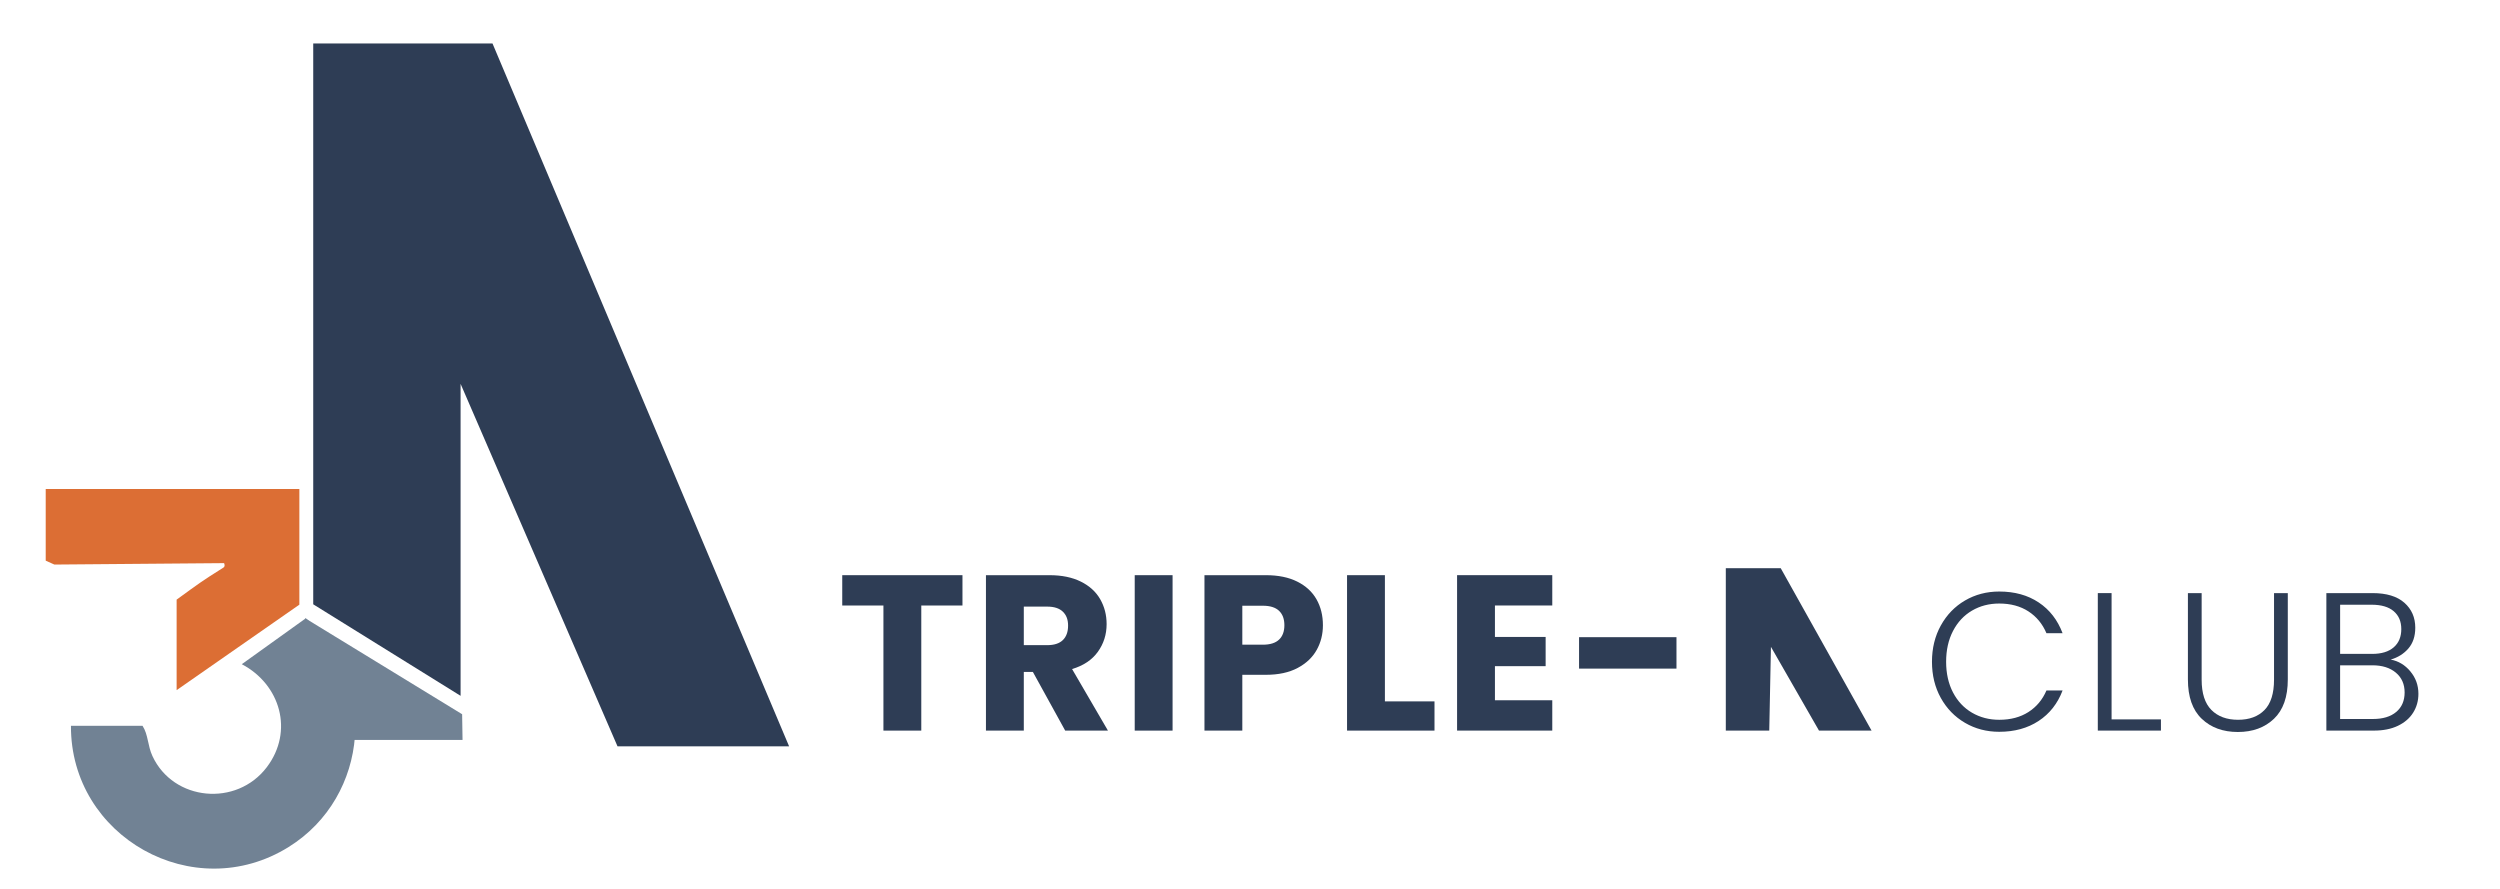 <svg xmlns="http://www.w3.org/2000/svg" id="katman_1" data-name="katman 1" viewBox="0 0 1697.25 603.65"><defs><style>      .cls-1 {        fill: #dc6e34;      }      .cls-2 {        fill: #2e3d55;      }      .cls-3 {        fill: #718294;      }    </style></defs><polygon class="cls-2" points="535.72 506.68 334.36 29.52 291.97 29.52 212.65 29.52 212.65 53.77 212.65 410.26 312.69 472.4 312.69 260.59 419.23 506.68 535.72 506.68"></polygon><path class="cls-3" d="M48.16,492.74h48.6c3.93,6.03,3.38,13.31,6.74,20.56,14.21,30.62,57.09,34.62,77.62,7.56,18.52-24.42,9.2-56.19-16.97-69.94l43.46-31.17c49.37,41.65,43.44,120.97-11.62,155.26-64.49,40.16-148.22-6.89-147.82-82.27Z"></path><path class="cls-1" d="M203.24,331.98v78.52l-83.33,58.04v-61.45c15.37-11.15,16.28-12.01,31.78-21.76,1.46-.92.43-3.02.43-3.02l-115.21.97-5.88-2.65v-48.65h172.21Z"></path><polygon class="cls-3" points="207.23 502.34 314.02 502.34 313.74 484.89 207.23 419.74 207.23 502.34"></polygon><polygon class="cls-2" points="1270.61 496.01 1208.93 385.74 1195.95 385.74 1171.65 385.74 1171.65 391.34 1171.65 496.01 1201.15 496.01 1202.29 439.14 1234.92 496.01 1270.61 496.01"></polygon><g><path class="cls-2" d="M653.42,390.49v20.59h-27.96v84.93h-25.7v-84.93h-27.96v-20.59h81.62Z"></path><path class="cls-2" d="M723.16,496.01l-21.94-39.83h-6.16v39.83h-25.7v-105.52h43.14c8.32,0,15.41,1.45,21.27,4.36,5.86,2.91,10.25,6.89,13.15,11.95,2.9,5.06,4.36,10.7,4.36,16.91,0,7.01-1.98,13.28-5.94,18.79-3.96,5.51-9.8,9.42-17.51,11.72l24.35,41.79h-29.01ZM695.06,437.99h15.93c4.71,0,8.24-1.15,10.6-3.46,2.35-2.3,3.53-5.56,3.53-9.77s-1.18-7.16-3.53-9.47c-2.35-2.3-5.89-3.46-10.6-3.46h-15.93v26.15Z"></path><path class="cls-2" d="M796.06,390.49v105.52h-25.7v-105.52h25.7Z"></path><path class="cls-2" d="M893.91,441.22c-2.81,5.06-7.12,9.15-12.93,12.25-5.81,3.11-13.03,4.66-21.64,4.66h-15.93v37.88h-25.7v-105.52h41.64c8.42,0,15.53,1.45,21.34,4.36,5.81,2.91,10.17,6.91,13.08,12.02,2.9,5.11,4.36,10.97,4.36,17.59,0,6.11-1.4,11.7-4.21,16.76ZM868.36,434.23c2.41-2.3,3.61-5.56,3.61-9.77s-1.2-7.46-3.61-9.77c-2.4-2.3-6.06-3.46-10.97-3.46h-13.98v26.45h13.98c4.91,0,8.57-1.15,10.97-3.46Z"></path><path class="cls-2" d="M940.21,476.17h33.67v19.84h-59.37v-105.52h25.7v85.68Z"></path><path class="cls-2" d="M1014.91,411.08v21.34h34.42v19.84h-34.42v23.15h38.93v20.59h-64.63v-105.52h64.63v20.59h-38.93Z"></path><path class="cls-2" d="M1138.16,432.58v21.34h-66.14v-21.34h66.14Z"></path></g><g><path class="cls-2" d="M1317.64,424.63c4.01-7.25,9.48-12.91,16.42-16.96,6.95-4.05,14.69-6.08,23.24-6.08,10.42,0,19.34,2.47,26.77,7.41,7.43,4.94,12.84,11.91,16.22,20.9h-10.95c-2.67-6.32-6.74-11.26-12.22-14.82-5.47-3.56-12.09-5.34-19.83-5.34-6.86,0-13.02,1.6-18.5,4.81-5.47,3.21-9.77,7.81-12.89,13.82-3.12,6.01-4.67,12.98-4.67,20.9s1.56,14.87,4.67,20.83c3.12,5.97,7.41,10.55,12.89,13.75,5.48,3.2,11.64,4.81,18.5,4.81,7.74,0,14.36-1.76,19.83-5.27,5.47-3.51,9.55-8.39,12.22-14.62h10.95c-3.38,8.9-8.81,15.8-16.29,20.7-7.48,4.9-16.38,7.34-26.71,7.34-8.55,0-16.29-2.02-23.24-6.08-6.94-4.05-12.42-9.68-16.42-16.89-4.01-7.21-6.01-15.4-6.01-24.57s2-17.38,6.01-24.64Z"></path><path class="cls-2" d="M1433.54,488.39h33.52v7.61h-42.86v-93.34h9.35v85.73Z"></path><path class="cls-2" d="M1494.7,402.67v58.75c0,9.26,2.2,16.11,6.61,20.56,4.41,4.45,10.44,6.68,18.09,6.68s13.64-2.2,17.96-6.61c4.32-4.41,6.48-11.28,6.48-20.63v-58.75h9.35v58.62c0,11.84-3.14,20.74-9.41,26.71-6.28,5.97-14.44,8.95-24.5,8.95s-18.23-2.98-24.5-8.95c-6.27-5.96-9.41-14.87-9.41-26.71v-58.62h9.35Z"></path><path class="cls-2" d="M1636.38,455.81c3.65,4.36,5.48,9.44,5.48,15.22,0,4.72-1.18,8.97-3.54,12.75-2.36,3.78-5.81,6.77-10.35,8.95-4.54,2.18-9.97,3.27-16.29,3.27h-32.31v-93.34h31.38c9.44,0,16.63,2.18,21.57,6.54,4.94,4.36,7.41,10.02,7.41,16.96,0,5.79-1.56,10.48-4.67,14.09-3.12,3.61-7.12,6.12-12.02,7.54,5.25.98,9.7,3.65,13.35,8.01ZM1588.71,443.93h21.77c6.32,0,11.19-1.49,14.62-4.47,3.43-2.98,5.14-7.1,5.14-12.35s-1.72-9.21-5.14-12.15c-3.43-2.94-8.44-4.41-15.02-4.41h-21.37v33.38ZM1626.83,483.32c3.78-3.21,5.67-7.61,5.67-13.22s-1.98-10.08-5.94-13.42c-3.96-3.34-9.28-5.01-15.96-5.01h-21.9v36.45h22.3c6.76,0,12.04-1.6,15.82-4.81Z"></path></g></svg>